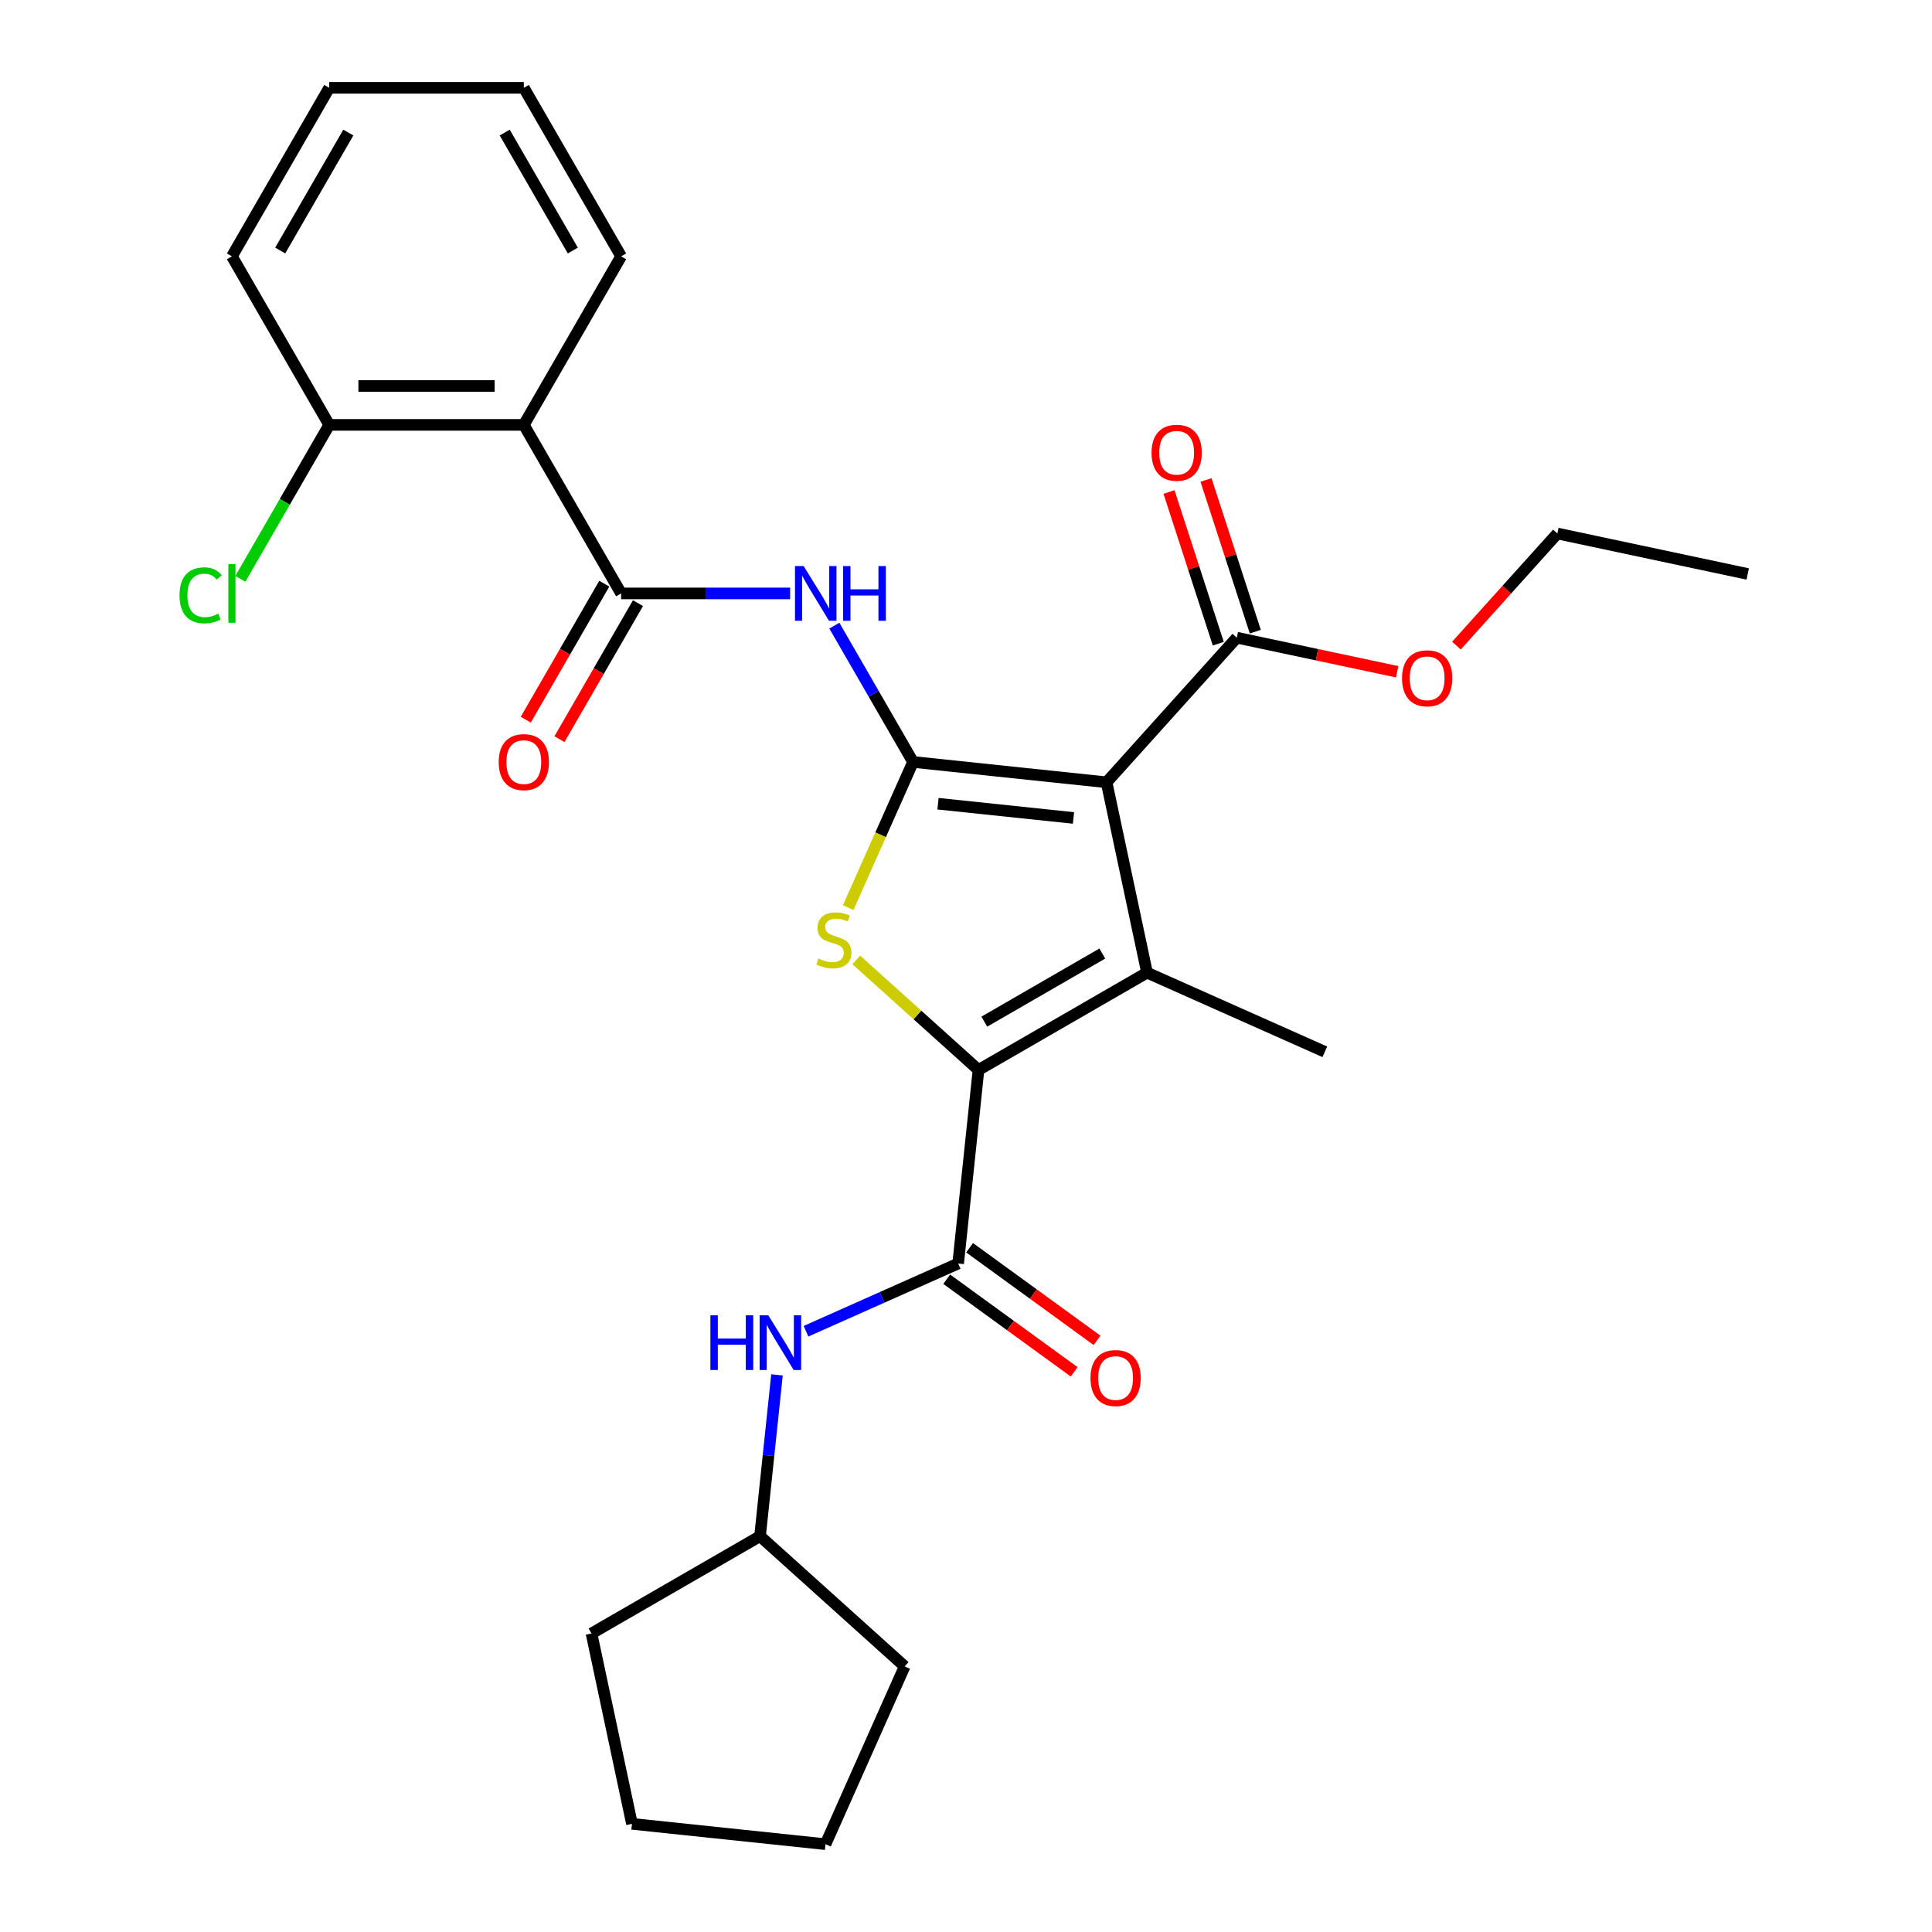 <?xml version='1.0' encoding='iso-8859-1'?>
<svg version='1.1' baseProfile='full'
              xmlns='http://www.w3.org/2000/svg'
                      xmlns:rdkit='http://www.rdkit.org/xml'
                      xmlns:xlink='http://www.w3.org/1999/xlink'
                  xml:space='preserve'
width='1000px' height='1000px' viewBox='0 0 1000 1000'>
<!-- END OF HEADER -->
<rect style='opacity:1.0;fill:#FFFFFF;stroke:none' width='1000' height='1000' x='0' y='0'> </rect>
<path class='bond-0' d='M 472.586,394.385 L 572.762,404.914' style='fill:none;fill-rule:evenodd;stroke:#000000;stroke-width:6px;stroke-linecap:butt;stroke-linejoin:miter;stroke-opacity:1' />
<path class='bond-0' d='M 485.507,416 L 555.63,423.37' style='fill:none;fill-rule:evenodd;stroke:#000000;stroke-width:6px;stroke-linecap:butt;stroke-linejoin:miter;stroke-opacity:1' />
<path class='bond-3' d='M 472.586,394.385 L 455.805,432.076' style='fill:none;fill-rule:evenodd;stroke:#000000;stroke-width:6px;stroke-linecap:butt;stroke-linejoin:miter;stroke-opacity:1' />
<path class='bond-3' d='M 455.805,432.076 L 439.024,469.767' style='fill:none;fill-rule:evenodd;stroke:#CCCC00;stroke-width:6px;stroke-linecap:butt;stroke-linejoin:miter;stroke-opacity:1' />
<path class='bond-4' d='M 472.586,394.385 L 452.219,359.108' style='fill:none;fill-rule:evenodd;stroke:#000000;stroke-width:6px;stroke-linecap:butt;stroke-linejoin:miter;stroke-opacity:1' />
<path class='bond-4' d='M 452.219,359.108 L 431.852,323.831' style='fill:none;fill-rule:evenodd;stroke:#0000FF;stroke-width:6px;stroke-linecap:butt;stroke-linejoin:miter;stroke-opacity:1' />
<path class='bond-2' d='M 572.762,404.914 L 593.705,503.441' style='fill:none;fill-rule:evenodd;stroke:#000000;stroke-width:6px;stroke-linecap:butt;stroke-linejoin:miter;stroke-opacity:1' />
<path class='bond-8' d='M 572.762,404.914 L 640.162,330.059' style='fill:none;fill-rule:evenodd;stroke:#000000;stroke-width:6px;stroke-linecap:butt;stroke-linejoin:miter;stroke-opacity:1' />
<path class='bond-1' d='M 506.472,553.805 L 474.843,525.326' style='fill:none;fill-rule:evenodd;stroke:#000000;stroke-width:6px;stroke-linecap:butt;stroke-linejoin:miter;stroke-opacity:1' />
<path class='bond-1' d='M 474.843,525.326 L 443.215,496.848' style='fill:none;fill-rule:evenodd;stroke:#CCCC00;stroke-width:6px;stroke-linecap:butt;stroke-linejoin:miter;stroke-opacity:1' />
<path class='bond-6' d='M 506.472,553.805 L 495.943,653.981' style='fill:none;fill-rule:evenodd;stroke:#000000;stroke-width:6px;stroke-linecap:butt;stroke-linejoin:miter;stroke-opacity:1' />
<path class='bond-28' d='M 506.472,553.805 L 593.705,503.441' style='fill:none;fill-rule:evenodd;stroke:#000000;stroke-width:6px;stroke-linecap:butt;stroke-linejoin:miter;stroke-opacity:1' />
<path class='bond-28' d='M 509.484,528.804 L 570.547,493.549' style='fill:none;fill-rule:evenodd;stroke:#000000;stroke-width:6px;stroke-linecap:butt;stroke-linejoin:miter;stroke-opacity:1' />
<path class='bond-14' d='M 593.705,503.441 L 685.724,544.411' style='fill:none;fill-rule:evenodd;stroke:#000000;stroke-width:6px;stroke-linecap:butt;stroke-linejoin:miter;stroke-opacity:1' />
<path class='bond-5' d='M 408.964,307.153 L 365.229,307.153' style='fill:none;fill-rule:evenodd;stroke:#0000FF;stroke-width:6px;stroke-linecap:butt;stroke-linejoin:miter;stroke-opacity:1' />
<path class='bond-5' d='M 365.229,307.153 L 321.495,307.153' style='fill:none;fill-rule:evenodd;stroke:#000000;stroke-width:6px;stroke-linecap:butt;stroke-linejoin:miter;stroke-opacity:1' />
<path class='bond-7' d='M 321.495,307.153 L 271.131,219.92' style='fill:none;fill-rule:evenodd;stroke:#000000;stroke-width:6px;stroke-linecap:butt;stroke-linejoin:miter;stroke-opacity:1' />
<path class='bond-11' d='M 312.771,302.116 L 292.45,337.314' style='fill:none;fill-rule:evenodd;stroke:#000000;stroke-width:6px;stroke-linecap:butt;stroke-linejoin:miter;stroke-opacity:1' />
<path class='bond-11' d='M 292.45,337.314 L 272.129,372.511' style='fill:none;fill-rule:evenodd;stroke:#FF0000;stroke-width:6px;stroke-linecap:butt;stroke-linejoin:miter;stroke-opacity:1' />
<path class='bond-11' d='M 330.218,312.189 L 309.897,347.386' style='fill:none;fill-rule:evenodd;stroke:#000000;stroke-width:6px;stroke-linecap:butt;stroke-linejoin:miter;stroke-opacity:1' />
<path class='bond-11' d='M 309.897,347.386 L 289.576,382.584' style='fill:none;fill-rule:evenodd;stroke:#FF0000;stroke-width:6px;stroke-linecap:butt;stroke-linejoin:miter;stroke-opacity:1' />
<path class='bond-9' d='M 495.943,653.981 L 456.562,671.514' style='fill:none;fill-rule:evenodd;stroke:#000000;stroke-width:6px;stroke-linecap:butt;stroke-linejoin:miter;stroke-opacity:1' />
<path class='bond-9' d='M 456.562,671.514 L 417.182,689.047' style='fill:none;fill-rule:evenodd;stroke:#0000FF;stroke-width:6px;stroke-linecap:butt;stroke-linejoin:miter;stroke-opacity:1' />
<path class='bond-12' d='M 490.022,662.13 L 523.008,686.095' style='fill:none;fill-rule:evenodd;stroke:#000000;stroke-width:6px;stroke-linecap:butt;stroke-linejoin:miter;stroke-opacity:1' />
<path class='bond-12' d='M 523.008,686.095 L 555.995,710.061' style='fill:none;fill-rule:evenodd;stroke:#FF0000;stroke-width:6px;stroke-linecap:butt;stroke-linejoin:miter;stroke-opacity:1' />
<path class='bond-12' d='M 501.864,645.832 L 534.85,669.797' style='fill:none;fill-rule:evenodd;stroke:#000000;stroke-width:6px;stroke-linecap:butt;stroke-linejoin:miter;stroke-opacity:1' />
<path class='bond-12' d='M 534.85,669.797 L 567.836,693.763' style='fill:none;fill-rule:evenodd;stroke:#FF0000;stroke-width:6px;stroke-linecap:butt;stroke-linejoin:miter;stroke-opacity:1' />
<path class='bond-10' d='M 271.131,219.92 L 170.403,219.92' style='fill:none;fill-rule:evenodd;stroke:#000000;stroke-width:6px;stroke-linecap:butt;stroke-linejoin:miter;stroke-opacity:1' />
<path class='bond-10' d='M 256.022,199.774 L 185.512,199.774' style='fill:none;fill-rule:evenodd;stroke:#000000;stroke-width:6px;stroke-linecap:butt;stroke-linejoin:miter;stroke-opacity:1' />
<path class='bond-18' d='M 271.131,219.92 L 321.495,132.687' style='fill:none;fill-rule:evenodd;stroke:#000000;stroke-width:6px;stroke-linecap:butt;stroke-linejoin:miter;stroke-opacity:1' />
<path class='bond-13' d='M 649.742,326.946 L 636.986,287.687' style='fill:none;fill-rule:evenodd;stroke:#000000;stroke-width:6px;stroke-linecap:butt;stroke-linejoin:miter;stroke-opacity:1' />
<path class='bond-13' d='M 636.986,287.687 L 624.229,248.427' style='fill:none;fill-rule:evenodd;stroke:#FF0000;stroke-width:6px;stroke-linecap:butt;stroke-linejoin:miter;stroke-opacity:1' />
<path class='bond-13' d='M 630.582,333.172 L 617.826,293.912' style='fill:none;fill-rule:evenodd;stroke:#000000;stroke-width:6px;stroke-linecap:butt;stroke-linejoin:miter;stroke-opacity:1' />
<path class='bond-13' d='M 617.826,293.912 L 605.07,254.652' style='fill:none;fill-rule:evenodd;stroke:#FF0000;stroke-width:6px;stroke-linecap:butt;stroke-linejoin:miter;stroke-opacity:1' />
<path class='bond-15' d='M 640.162,330.059 L 681.666,338.881' style='fill:none;fill-rule:evenodd;stroke:#000000;stroke-width:6px;stroke-linecap:butt;stroke-linejoin:miter;stroke-opacity:1' />
<path class='bond-15' d='M 681.666,338.881 L 723.17,347.703' style='fill:none;fill-rule:evenodd;stroke:#FF0000;stroke-width:6px;stroke-linecap:butt;stroke-linejoin:miter;stroke-opacity:1' />
<path class='bond-17' d='M 402.171,711.628 L 397.783,753.377' style='fill:none;fill-rule:evenodd;stroke:#0000FF;stroke-width:6px;stroke-linecap:butt;stroke-linejoin:miter;stroke-opacity:1' />
<path class='bond-17' d='M 397.783,753.377 L 393.395,795.126' style='fill:none;fill-rule:evenodd;stroke:#000000;stroke-width:6px;stroke-linecap:butt;stroke-linejoin:miter;stroke-opacity:1' />
<path class='bond-16' d='M 170.403,219.92 L 147.4,259.762' style='fill:none;fill-rule:evenodd;stroke:#000000;stroke-width:6px;stroke-linecap:butt;stroke-linejoin:miter;stroke-opacity:1' />
<path class='bond-16' d='M 147.4,259.762 L 124.398,299.604' style='fill:none;fill-rule:evenodd;stroke:#00CC00;stroke-width:6px;stroke-linecap:butt;stroke-linejoin:miter;stroke-opacity:1' />
<path class='bond-19' d='M 170.403,219.92 L 120.039,132.687' style='fill:none;fill-rule:evenodd;stroke:#000000;stroke-width:6px;stroke-linecap:butt;stroke-linejoin:miter;stroke-opacity:1' />
<path class='bond-20' d='M 753.85,334.163 L 779.969,305.155' style='fill:none;fill-rule:evenodd;stroke:#FF0000;stroke-width:6px;stroke-linecap:butt;stroke-linejoin:miter;stroke-opacity:1' />
<path class='bond-20' d='M 779.969,305.155 L 806.089,276.146' style='fill:none;fill-rule:evenodd;stroke:#000000;stroke-width:6px;stroke-linecap:butt;stroke-linejoin:miter;stroke-opacity:1' />
<path class='bond-21' d='M 393.395,795.126 L 468.25,862.526' style='fill:none;fill-rule:evenodd;stroke:#000000;stroke-width:6px;stroke-linecap:butt;stroke-linejoin:miter;stroke-opacity:1' />
<path class='bond-22' d='M 393.395,795.126 L 306.162,845.49' style='fill:none;fill-rule:evenodd;stroke:#000000;stroke-width:6px;stroke-linecap:butt;stroke-linejoin:miter;stroke-opacity:1' />
<path class='bond-23' d='M 321.495,132.687 L 271.131,45.455' style='fill:none;fill-rule:evenodd;stroke:#000000;stroke-width:6px;stroke-linecap:butt;stroke-linejoin:miter;stroke-opacity:1' />
<path class='bond-23' d='M 296.494,129.675 L 261.239,68.612' style='fill:none;fill-rule:evenodd;stroke:#000000;stroke-width:6px;stroke-linecap:butt;stroke-linejoin:miter;stroke-opacity:1' />
<path class='bond-29' d='M 120.039,132.687 L 170.403,45.455' style='fill:none;fill-rule:evenodd;stroke:#000000;stroke-width:6px;stroke-linecap:butt;stroke-linejoin:miter;stroke-opacity:1' />
<path class='bond-29' d='M 145.04,129.675 L 180.295,68.612' style='fill:none;fill-rule:evenodd;stroke:#000000;stroke-width:6px;stroke-linecap:butt;stroke-linejoin:miter;stroke-opacity:1' />
<path class='bond-24' d='M 806.089,276.146 L 904.615,297.089' style='fill:none;fill-rule:evenodd;stroke:#000000;stroke-width:6px;stroke-linecap:butt;stroke-linejoin:miter;stroke-opacity:1' />
<path class='bond-26' d='M 468.25,862.526 L 427.28,954.545' style='fill:none;fill-rule:evenodd;stroke:#000000;stroke-width:6px;stroke-linecap:butt;stroke-linejoin:miter;stroke-opacity:1' />
<path class='bond-27' d='M 306.162,845.49 L 327.104,944.017' style='fill:none;fill-rule:evenodd;stroke:#000000;stroke-width:6px;stroke-linecap:butt;stroke-linejoin:miter;stroke-opacity:1' />
<path class='bond-25' d='M 271.131,45.455 L 170.403,45.455' style='fill:none;fill-rule:evenodd;stroke:#000000;stroke-width:6px;stroke-linecap:butt;stroke-linejoin:miter;stroke-opacity:1' />
<path class='bond-30' d='M 427.28,954.545 L 327.104,944.017' style='fill:none;fill-rule:evenodd;stroke:#000000;stroke-width:6px;stroke-linecap:butt;stroke-linejoin:miter;stroke-opacity:1' />
<path  class='atom-4' d='M 423.617 496.125
Q 423.937 496.245, 425.257 496.805
Q 426.577 497.365, 428.017 497.725
Q 429.497 498.045, 430.937 498.045
Q 433.617 498.045, 435.177 496.765
Q 436.737 495.445, 436.737 493.165
Q 436.737 491.605, 435.937 490.645
Q 435.177 489.685, 433.977 489.165
Q 432.777 488.645, 430.777 488.045
Q 428.257 487.285, 426.737 486.565
Q 425.257 485.845, 424.177 484.325
Q 423.137 482.805, 423.137 480.245
Q 423.137 476.685, 425.537 474.485
Q 427.977 472.285, 432.777 472.285
Q 436.057 472.285, 439.777 473.845
L 438.857 476.925
Q 435.457 475.525, 432.897 475.525
Q 430.137 475.525, 428.617 476.685
Q 427.097 477.805, 427.137 479.765
Q 427.137 481.285, 427.897 482.205
Q 428.697 483.125, 429.817 483.645
Q 430.977 484.165, 432.897 484.765
Q 435.457 485.565, 436.977 486.365
Q 438.497 487.165, 439.577 488.805
Q 440.697 490.405, 440.697 493.165
Q 440.697 497.085, 438.057 499.205
Q 435.457 501.285, 431.097 501.285
Q 428.577 501.285, 426.657 500.725
Q 424.777 500.205, 422.537 499.285
L 423.617 496.125
' fill='#CCCC00'/>
<path  class='atom-5' d='M 415.962 292.993
L 425.242 307.993
Q 426.162 309.473, 427.642 312.153
Q 429.122 314.833, 429.202 314.993
L 429.202 292.993
L 432.962 292.993
L 432.962 321.313
L 429.082 321.313
L 419.122 304.913
Q 417.962 302.993, 416.722 300.793
Q 415.522 298.593, 415.162 297.913
L 415.162 321.313
L 411.482 321.313
L 411.482 292.993
L 415.962 292.993
' fill='#0000FF'/>
<path  class='atom-5' d='M 436.362 292.993
L 440.202 292.993
L 440.202 305.033
L 454.682 305.033
L 454.682 292.993
L 458.522 292.993
L 458.522 321.313
L 454.682 321.313
L 454.682 308.233
L 440.202 308.233
L 440.202 321.313
L 436.362 321.313
L 436.362 292.993
' fill='#0000FF'/>
<path  class='atom-10' d='M 367.704 680.79
L 371.544 680.79
L 371.544 692.83
L 386.024 692.83
L 386.024 680.79
L 389.864 680.79
L 389.864 709.11
L 386.024 709.11
L 386.024 696.03
L 371.544 696.03
L 371.544 709.11
L 367.704 709.11
L 367.704 680.79
' fill='#0000FF'/>
<path  class='atom-10' d='M 397.664 680.79
L 406.944 695.79
Q 407.864 697.27, 409.344 699.95
Q 410.824 702.63, 410.904 702.79
L 410.904 680.79
L 414.664 680.79
L 414.664 709.11
L 410.784 709.11
L 400.824 692.71
Q 399.664 690.79, 398.424 688.59
Q 397.224 686.39, 396.864 685.71
L 396.864 709.11
L 393.184 709.11
L 393.184 680.79
L 397.664 680.79
' fill='#0000FF'/>
<path  class='atom-12' d='M 258.131 394.465
Q 258.131 387.665, 261.491 383.865
Q 264.851 380.065, 271.131 380.065
Q 277.411 380.065, 280.771 383.865
Q 284.131 387.665, 284.131 394.465
Q 284.131 401.345, 280.731 405.265
Q 277.331 409.145, 271.131 409.145
Q 264.891 409.145, 261.491 405.265
Q 258.131 401.385, 258.131 394.465
M 271.131 405.945
Q 275.451 405.945, 277.771 403.065
Q 280.131 400.145, 280.131 394.465
Q 280.131 388.905, 277.771 386.105
Q 275.451 383.265, 271.131 383.265
Q 266.811 383.265, 264.451 386.065
Q 262.131 388.865, 262.131 394.465
Q 262.131 400.185, 264.451 403.065
Q 266.811 405.945, 271.131 405.945
' fill='#FF0000'/>
<path  class='atom-13' d='M 564.433 713.267
Q 564.433 706.467, 567.793 702.667
Q 571.153 698.867, 577.433 698.867
Q 583.713 698.867, 587.073 702.667
Q 590.433 706.467, 590.433 713.267
Q 590.433 720.147, 587.033 724.067
Q 583.633 727.947, 577.433 727.947
Q 571.193 727.947, 567.793 724.067
Q 564.433 720.187, 564.433 713.267
M 577.433 724.747
Q 581.753 724.747, 584.073 721.867
Q 586.433 718.947, 586.433 713.267
Q 586.433 707.707, 584.073 704.907
Q 581.753 702.067, 577.433 702.067
Q 573.113 702.067, 570.753 704.867
Q 568.433 707.667, 568.433 713.267
Q 568.433 718.987, 570.753 721.867
Q 573.113 724.747, 577.433 724.747
' fill='#FF0000'/>
<path  class='atom-14' d='M 596.036 234.341
Q 596.036 227.541, 599.396 223.741
Q 602.756 219.941, 609.036 219.941
Q 615.316 219.941, 618.676 223.741
Q 622.036 227.541, 622.036 234.341
Q 622.036 241.221, 618.636 245.141
Q 615.236 249.021, 609.036 249.021
Q 602.796 249.021, 599.396 245.141
Q 596.036 241.261, 596.036 234.341
M 609.036 245.821
Q 613.356 245.821, 615.676 242.941
Q 618.036 240.021, 618.036 234.341
Q 618.036 228.781, 615.676 225.981
Q 613.356 223.141, 609.036 223.141
Q 604.716 223.141, 602.356 225.941
Q 600.036 228.741, 600.036 234.341
Q 600.036 240.061, 602.356 242.941
Q 604.716 245.821, 609.036 245.821
' fill='#FF0000'/>
<path  class='atom-16' d='M 725.689 351.082
Q 725.689 344.282, 729.049 340.482
Q 732.409 336.682, 738.689 336.682
Q 744.969 336.682, 748.329 340.482
Q 751.689 344.282, 751.689 351.082
Q 751.689 357.962, 748.289 361.882
Q 744.889 365.762, 738.689 365.762
Q 732.449 365.762, 729.049 361.882
Q 725.689 358.002, 725.689 351.082
M 738.689 362.562
Q 743.009 362.562, 745.329 359.682
Q 747.689 356.762, 747.689 351.082
Q 747.689 345.522, 745.329 342.722
Q 743.009 339.882, 738.689 339.882
Q 734.369 339.882, 732.009 342.682
Q 729.689 345.482, 729.689 351.082
Q 729.689 356.802, 732.009 359.682
Q 734.369 362.562, 738.689 362.562
' fill='#FF0000'/>
<path  class='atom-17' d='M 92.919 308.133
Q 92.919 301.093, 96.199 297.413
Q 99.519 293.693, 105.799 293.693
Q 111.639 293.693, 114.759 297.813
L 112.119 299.973
Q 109.839 296.973, 105.799 296.973
Q 101.519 296.973, 99.239 299.853
Q 96.999 302.693, 96.999 308.133
Q 96.999 313.733, 99.319 316.613
Q 101.679 319.493, 106.239 319.493
Q 109.359 319.493, 112.999 317.613
L 114.119 320.613
Q 112.639 321.573, 110.399 322.133
Q 108.159 322.693, 105.679 322.693
Q 99.519 322.693, 96.199 318.933
Q 92.919 315.173, 92.919 308.133
' fill='#00CC00'/>
<path  class='atom-17' d='M 118.199 291.973
L 121.879 291.973
L 121.879 322.333
L 118.199 322.333
L 118.199 291.973
' fill='#00CC00'/>
</svg>

